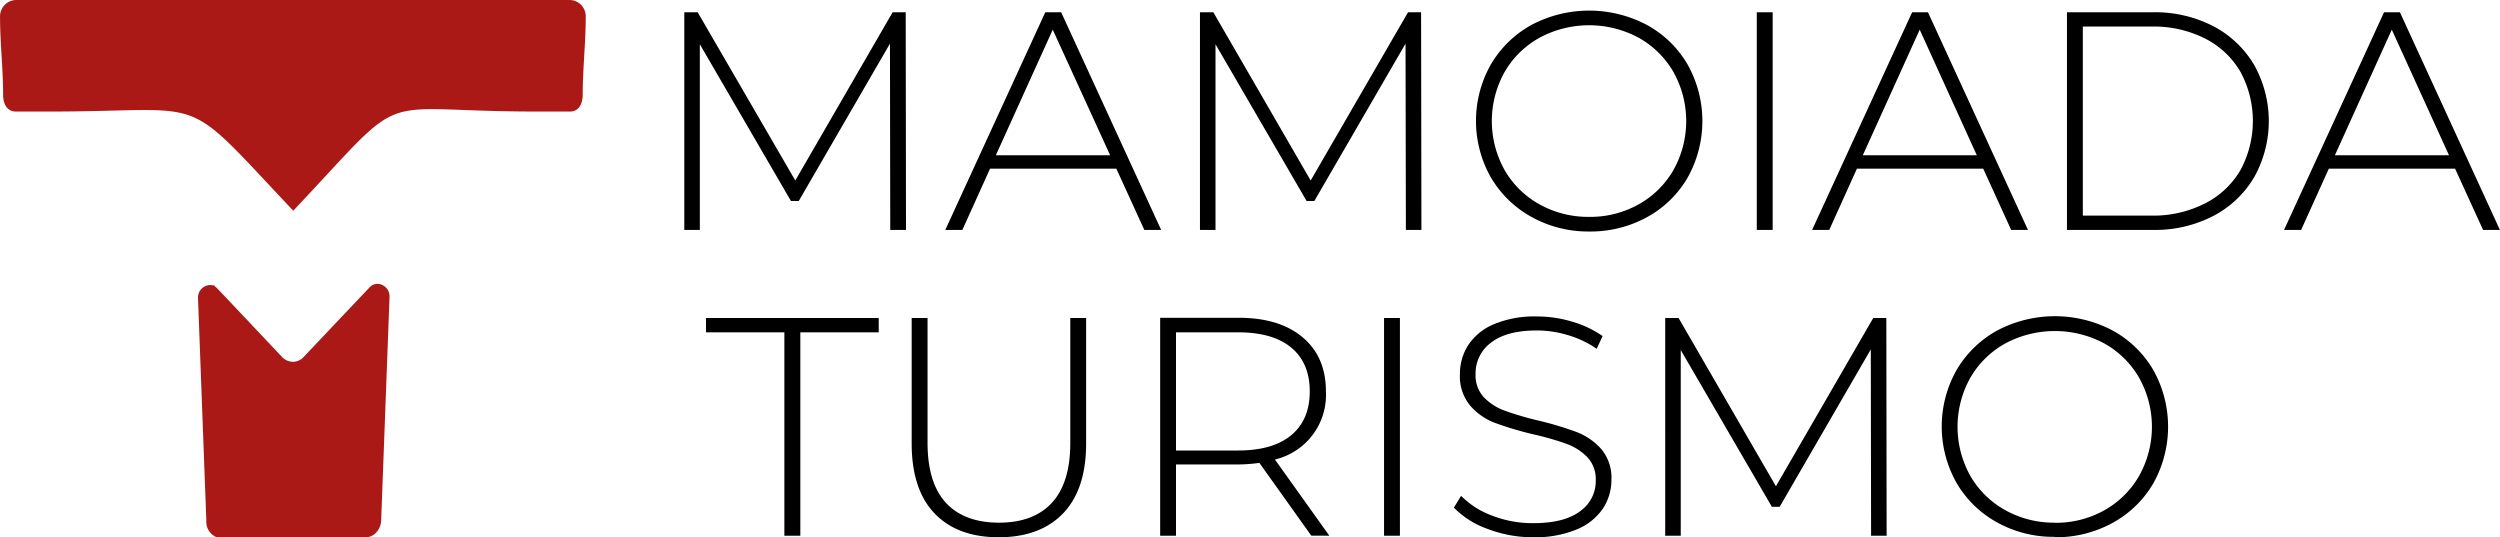 <svg id="Livello_1" data-name="Livello 1" xmlns="http://www.w3.org/2000/svg" viewBox="0 0 600 128.95"><defs><style>.cls-1{fill:#ab1917;}</style></defs><path class="cls-1" d="M361.37,319.53h133a3.92,3.92,0,0,1,3.77,4c0,6.24-.73,12.53-.73,18.77,0,2.2-1,4-3,4h-8.27c-40.27,0-29.66-6.43-58.2,23.8-27.41-29-19.18-23.8-58.24-23.8h-8.32c-2.12,0-3.07-1.79-3.07-4,0-6.24-.74-12.53-.74-18.77a3.93,3.93,0,0,1,3.81-4Zm49,128.94h35c2,0,3.68-1.92,3.68-4.26l2-53.44a3,3,0,0,0-2.86-3.12,2.63,2.63,0,0,0-1.82.73l-.35.37-3,3.16-12.56,13.26a3.5,3.5,0,0,1-2.6,1.19,3.65,3.65,0,0,1-2.64-1.19l-12.52-13.26-3-3.16a2.66,2.66,0,0,0-.39-.37v0h-.05l0,0h0l-.09-.09,0-.05-.05,0h0l0-.05h-.05l0-.05h0l0,0,0-.05h-.09l0-.05h-.09l0,0s-.09-.05-.17-.05l-.09,0h-.17l-.05-.05h-.34l-.05,0h-.08a3,3,0,0,0-2.86,3.12l2,53.44a4,4,0,0,0,3.72,4.26Z" transform="translate(-357.56 -319.53)"/><path d="M575,374.71l-.07-52.24h-3.14l-23.36,40.38L525,322.47h-3.21v52.24h3.73V330.15l21.87,37.62h1.87L571.15,330l.07,44.71Zm57.14,0h4.1l-24-52.24h-3.81l-24,52.24h4.1l6.64-14.7h30.31l6.72,14.7ZM596.56,356.8l13.66-30.15L624,356.8ZM698.7,374.71l-.08-52.24h-3.13l-23.37,40.38-23.36-40.38h-3.21v52.24h3.73V330.15l21.87,37.62H673L694.89,330l.08,44.71Zm40.26.38a28.12,28.12,0,0,0,13.88-3.44,25.14,25.14,0,0,0,9.74-9.48,27.75,27.75,0,0,0,0-27.16,25.28,25.28,0,0,0-9.74-9.48,29.61,29.61,0,0,0-27.76,0,25.6,25.6,0,0,0-9.74,9.52,27.48,27.48,0,0,0,0,27,25.6,25.6,0,0,0,9.74,9.52A28,28,0,0,0,739,375.09Zm0-3.51a23.93,23.93,0,0,1-11.9-3,21.94,21.94,0,0,1-8.4-8.24,24.13,24.13,0,0,1,0-23.52,21.94,21.94,0,0,1,8.4-8.24,25.12,25.12,0,0,1,23.77,0,22,22,0,0,1,8.36,8.24,24.13,24.13,0,0,1,0,23.52,22,22,0,0,1-8.36,8.24,23.79,23.79,0,0,1-11.87,3Zm40.26,3.13H783V322.47h-3.81v52.24Zm60.94,0h4.11l-24-52.24h-3.8l-24,52.24h4.11l6.64-14.7h30.31l6.71,14.7ZM804.63,356.8l13.66-30.15L832,356.8Zm49,17.91h20.68a30.37,30.37,0,0,0,14.44-3.35,24.57,24.57,0,0,0,9.81-9.3,27.6,27.6,0,0,0,0-26.94,24.57,24.57,0,0,0-9.81-9.3,30.37,30.37,0,0,0-14.44-3.35H853.63v52.24Zm3.81-3.43V325.9H874a27.33,27.33,0,0,1,12.76,2.87,20.57,20.57,0,0,1,8.51,8,24.81,24.81,0,0,1,0,23.58,20.57,20.57,0,0,1-8.51,8A27.33,27.33,0,0,1,874,371.28Zm96,3.43h4.1l-24-52.24h-3.81l-24,52.24h4.1l6.65-14.7h30.3l6.72,14.7ZM917.93,356.8l13.66-30.15,13.73,30.15Z" transform="translate(-357.56 -319.53)"/><path d="M545.83,448.1h3.81V399.29h18.81v-3.44H527v3.44h18.81V448.1Zm51.43.37q9.93,0,15.45-5.74t5.52-16.8V395.85h-3.8v29.93q0,9.63-4.41,14.41c-2.94,3.18-7.16,4.78-12.69,4.78s-9.83-1.6-12.76-4.78-4.4-8-4.4-14.41V395.85h-3.81v30.08q0,11.06,5.48,16.8t15.42,5.74Zm79.34-.37-13.06-18.29a15.92,15.92,0,0,0,12.24-16.34q0-8.3-5.6-13t-15.45-4.67H636V448.1h3.8V431h14.93a38.2,38.2,0,0,0,5.08-.38l12.46,17.47Zm-36.8-20.45V399.29h14.93q8.35,0,12.76,3.69t4.41,10.49q0,6.79-4.41,10.48t-12.76,3.7Zm49.93,20.45h3.81V395.85h-3.81V448.1Zm35.76.37a26.09,26.09,0,0,0,10.45-1.86,14,14,0,0,0,6.3-5,12.42,12.42,0,0,0,2.06-6.95,10.65,10.65,0,0,0-2.43-7.35,15.23,15.23,0,0,0-5.86-4.07,78.36,78.36,0,0,0-9.18-2.76,73.75,73.75,0,0,1-8.13-2.39,13.17,13.17,0,0,1-5-3.2,7.71,7.71,0,0,1-2-5.6,9.12,9.12,0,0,1,3.73-7.54q3.74-2.91,11-2.91a25.87,25.87,0,0,1,7.43,1.12,24.15,24.15,0,0,1,6.91,3.28l1.41-3.06a24.9,24.9,0,0,0-7.24-3.43,29,29,0,0,0-8.51-1.27,25.21,25.21,0,0,0-10.33,1.86,13.7,13.7,0,0,0-6.16,5,12.8,12.8,0,0,0-2,7,11,11,0,0,0,2.43,7.5,14.72,14.72,0,0,0,5.9,4.15,80.33,80.33,0,0,0,9.21,2.76,66.55,66.55,0,0,1,8.06,2.31,13.39,13.39,0,0,1,5,3.21,7.7,7.7,0,0,1,2,5.6,8.82,8.82,0,0,1-3.8,7.39q-3.81,2.84-11.28,2.83a26.61,26.61,0,0,1-9.81-1.82,20.25,20.25,0,0,1-7.43-4.74l-1.72,2.83a21.1,21.1,0,0,0,8.1,5.12,30.65,30.65,0,0,0,10.94,2Zm84.86-.37-.07-52.25h-3.14l-23.36,40.38-23.36-40.38h-3.21V448.1h3.73V403.54l21.87,37.62h1.87l21.87-37.77.07,44.71Zm40.38.37A28.18,28.18,0,0,0,864.62,445a25.35,25.35,0,0,0,9.74-9.48,27.84,27.84,0,0,0,0-27.17,25.35,25.35,0,0,0-9.74-9.48,29.67,29.67,0,0,0-27.77,0,25.52,25.52,0,0,0-9.74,9.52,27.55,27.55,0,0,0,0,27,25.5,25.5,0,0,0,9.74,9.51,27.85,27.85,0,0,0,13.88,3.47Zm0-3.5a23.93,23.93,0,0,1-11.9-3,21.9,21.9,0,0,1-8.4-8.25,24.11,24.11,0,0,1,0-23.51,21.9,21.9,0,0,1,8.4-8.25,25.19,25.19,0,0,1,23.77,0,22,22,0,0,1,8.36,8.25,24.11,24.11,0,0,1,0,23.51A22,22,0,0,1,862.6,442a23.76,23.76,0,0,1-11.87,3Z" transform="translate(-357.56 -319.53)"/></svg>